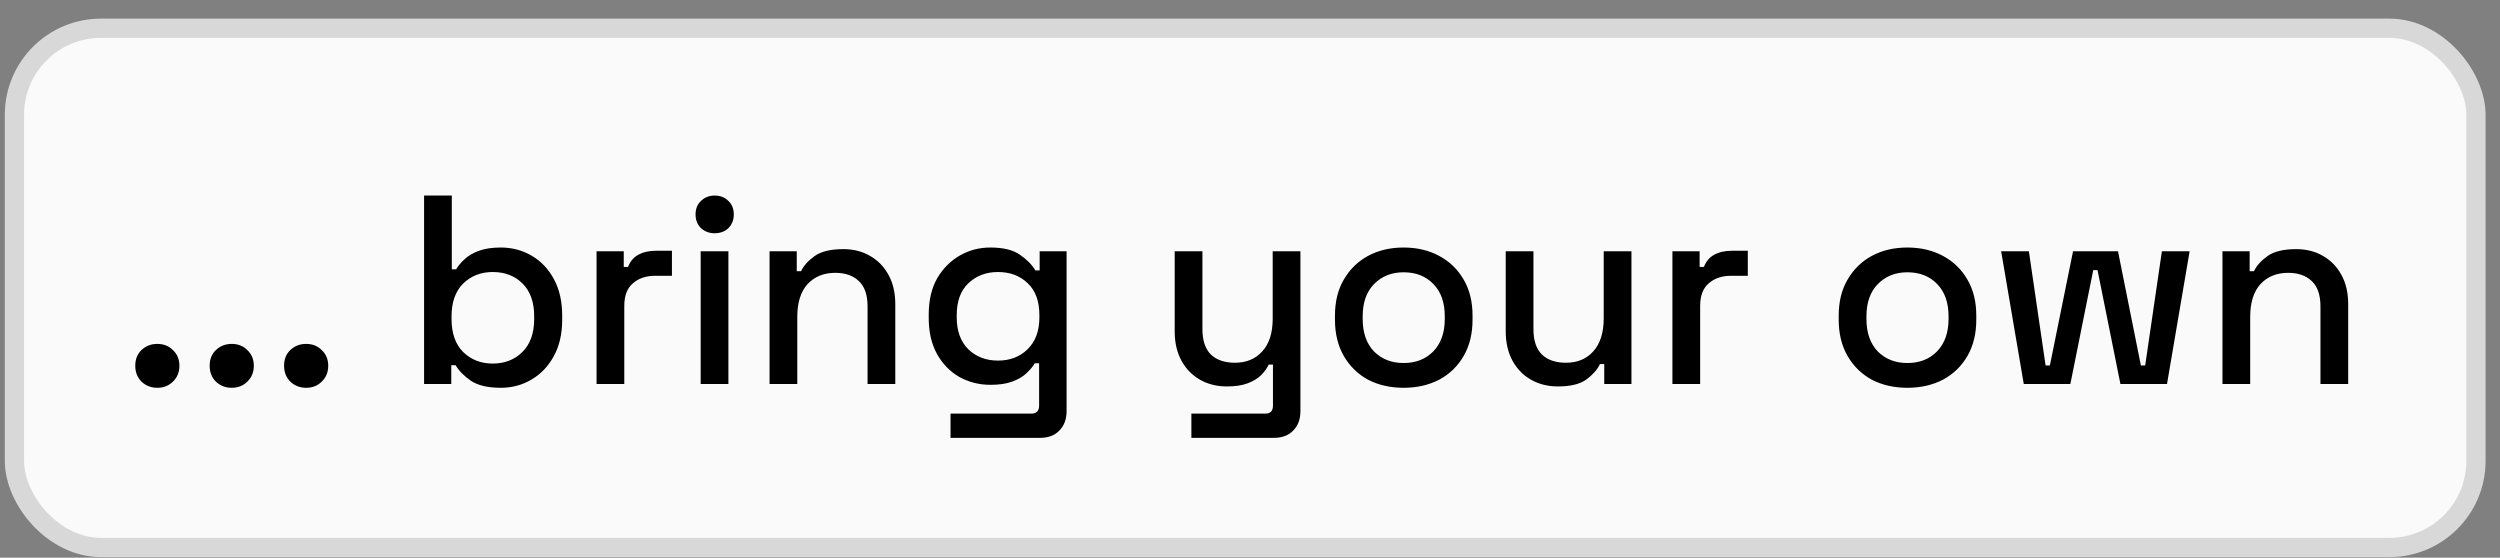 <svg width="130" height="29" viewBox="0 0 130 29" fill="none" xmlns="http://www.w3.org/2000/svg">
<rect x="0" y="0" width="130" height="29" fill="#808080" stroke="none"/>
<rect x="0.75" y="1.469" width="128" height="27" rx="4.5" fill="#FAFAFA"/>
<rect x="0.75" y="1.469" width="128" height="27" rx="4.5" stroke="#D8D8D8"/>
<path d="M8.182 20.165C7.855 20.165 7.58 20.057 7.356 19.843C7.141 19.628 7.034 19.353 7.034 19.017C7.034 18.681 7.141 18.41 7.356 18.205C7.58 17.99 7.855 17.883 8.182 17.883C8.509 17.883 8.779 17.99 8.994 18.205C9.218 18.419 9.33 18.69 9.33 19.017C9.33 19.353 9.218 19.628 8.994 19.843C8.779 20.057 8.509 20.165 8.182 20.165ZM12.051 20.165C11.725 20.165 11.449 20.057 11.225 19.843C11.011 19.628 10.903 19.353 10.903 19.017C10.903 18.681 11.011 18.41 11.225 18.205C11.449 17.99 11.725 17.883 12.051 17.883C12.378 17.883 12.649 17.99 12.863 18.205C13.087 18.419 13.199 18.69 13.199 19.017C13.199 19.353 13.087 19.628 12.863 19.843C12.649 20.057 12.378 20.165 12.051 20.165ZM15.92 20.165C15.594 20.165 15.318 20.057 15.094 19.843C14.88 19.628 14.772 19.353 14.772 19.017C14.772 18.681 14.88 18.41 15.094 18.205C15.318 17.99 15.594 17.883 15.92 17.883C16.247 17.883 16.518 17.99 16.732 18.205C16.956 18.419 17.068 18.69 17.068 19.017C17.068 19.353 16.956 19.628 16.732 19.843C16.518 20.057 16.247 20.165 15.92 20.165ZM26.042 20.165C25.37 20.165 24.852 20.043 24.488 19.801C24.134 19.558 23.868 19.287 23.69 18.989H23.466V19.969H22.052V10.169H23.494V14.005H23.718C23.83 13.818 23.98 13.641 24.166 13.473C24.353 13.295 24.6 13.151 24.908 13.039C25.216 12.927 25.594 12.871 26.042 12.871C26.621 12.871 27.153 13.011 27.638 13.291C28.124 13.571 28.511 13.977 28.8 14.509C29.09 15.041 29.234 15.675 29.234 16.413V16.623C29.234 17.369 29.085 18.009 28.786 18.541C28.497 19.063 28.11 19.465 27.624 19.745C27.148 20.025 26.621 20.165 26.042 20.165ZM25.622 18.905C26.248 18.905 26.761 18.704 27.162 18.303C27.573 17.901 27.778 17.327 27.778 16.581V16.455C27.778 15.717 27.578 15.148 27.176 14.747C26.775 14.345 26.257 14.145 25.622 14.145C25.006 14.145 24.493 14.345 24.082 14.747C23.681 15.148 23.48 15.717 23.48 16.455V16.581C23.48 17.327 23.681 17.901 24.082 18.303C24.493 18.704 25.006 18.905 25.622 18.905ZM31.021 19.969V13.067H32.435V13.879H32.659C32.771 13.589 32.948 13.379 33.191 13.249C33.443 13.109 33.751 13.039 34.115 13.039H34.941V14.341H34.059C33.592 14.341 33.21 14.471 32.911 14.733C32.612 14.985 32.463 15.377 32.463 15.909V19.969H31.021ZM36.435 19.969V13.067H37.877V19.969H36.435ZM37.163 12.129C36.883 12.129 36.645 12.04 36.449 11.863C36.262 11.676 36.169 11.438 36.169 11.149C36.169 10.859 36.262 10.626 36.449 10.449C36.645 10.262 36.883 10.169 37.163 10.169C37.452 10.169 37.69 10.262 37.877 10.449C38.064 10.626 38.157 10.859 38.157 11.149C38.157 11.438 38.064 11.676 37.877 11.863C37.69 12.04 37.452 12.129 37.163 12.129ZM40.017 19.969V13.067H41.431V14.103H41.655C41.786 13.823 42.019 13.561 42.355 13.319C42.691 13.076 43.191 12.955 43.853 12.955C44.376 12.955 44.838 13.071 45.239 13.305C45.65 13.538 45.972 13.869 46.205 14.299C46.438 14.719 46.555 15.227 46.555 15.825V19.969H45.113V15.937C45.113 15.339 44.964 14.901 44.665 14.621C44.367 14.331 43.956 14.187 43.433 14.187C42.836 14.187 42.355 14.383 41.991 14.775C41.636 15.167 41.459 15.736 41.459 16.483V19.969H40.017ZM48.294 16.553V16.343C48.294 15.615 48.439 14.994 48.728 14.481C49.027 13.967 49.419 13.571 49.904 13.291C50.39 13.011 50.922 12.871 51.5 12.871C52.172 12.871 52.686 12.997 53.04 13.249C53.404 13.501 53.67 13.771 53.838 14.061H54.062V13.067H55.462V21.383C55.462 21.803 55.336 22.139 55.084 22.391C54.842 22.643 54.506 22.769 54.076 22.769H49.428V21.509H53.628C53.899 21.509 54.034 21.369 54.034 21.089V18.891H53.81C53.708 19.059 53.563 19.231 53.376 19.409C53.19 19.586 52.942 19.731 52.634 19.843C52.336 19.955 51.958 20.011 51.5 20.011C50.922 20.011 50.385 19.875 49.89 19.605C49.405 19.325 49.018 18.928 48.728 18.415C48.439 17.892 48.294 17.271 48.294 16.553ZM51.892 18.751C52.518 18.751 53.031 18.555 53.432 18.163C53.843 17.761 54.048 17.211 54.048 16.511V16.385C54.048 15.666 53.848 15.115 53.446 14.733C53.045 14.341 52.527 14.145 51.892 14.145C51.276 14.145 50.763 14.341 50.352 14.733C49.951 15.115 49.75 15.666 49.75 16.385V16.511C49.75 17.211 49.951 17.761 50.352 18.163C50.763 18.555 51.276 18.751 51.892 18.751ZM61.952 22.769V21.509H65.802C66.063 21.509 66.194 21.369 66.194 21.089V18.961H65.97C65.886 19.147 65.755 19.329 65.578 19.507C65.41 19.675 65.181 19.815 64.892 19.927C64.603 20.039 64.239 20.095 63.8 20.095C63.277 20.095 62.81 19.978 62.4 19.745C61.989 19.511 61.667 19.18 61.434 18.751C61.2 18.321 61.084 17.813 61.084 17.225V13.067H62.526V17.113C62.526 17.71 62.675 18.153 62.974 18.443C63.273 18.723 63.688 18.863 64.22 18.863C64.808 18.863 65.279 18.667 65.634 18.275C65.998 17.883 66.18 17.313 66.18 16.567V13.067H67.622V21.383C67.622 21.803 67.496 22.139 67.244 22.391C67.001 22.643 66.665 22.769 66.236 22.769H61.952ZM72.987 20.165C72.297 20.165 71.681 20.025 71.139 19.745C70.608 19.455 70.188 19.045 69.879 18.513C69.572 17.981 69.418 17.351 69.418 16.623V16.413C69.418 15.685 69.572 15.059 69.879 14.537C70.188 14.005 70.608 13.594 71.139 13.305C71.681 13.015 72.297 12.871 72.987 12.871C73.678 12.871 74.294 13.015 74.835 13.305C75.377 13.594 75.802 14.005 76.109 14.537C76.418 15.059 76.572 15.685 76.572 16.413V16.623C76.572 17.351 76.418 17.981 76.109 18.513C75.802 19.045 75.377 19.455 74.835 19.745C74.294 20.025 73.678 20.165 72.987 20.165ZM72.987 18.877C73.622 18.877 74.135 18.676 74.528 18.275C74.929 17.864 75.129 17.299 75.129 16.581V16.455C75.129 15.736 74.933 15.176 74.541 14.775C74.15 14.364 73.632 14.159 72.987 14.159C72.362 14.159 71.849 14.364 71.448 14.775C71.055 15.176 70.859 15.736 70.859 16.455V16.581C70.859 17.299 71.055 17.864 71.448 18.275C71.849 18.676 72.362 18.877 72.987 18.877ZM81.013 20.095C80.49 20.095 80.023 19.978 79.613 19.745C79.202 19.511 78.88 19.18 78.647 18.751C78.413 18.321 78.297 17.808 78.297 17.211V13.067H79.739V17.113C79.739 17.71 79.888 18.153 80.187 18.443C80.485 18.723 80.901 18.863 81.433 18.863C82.021 18.863 82.492 18.667 82.847 18.275C83.211 17.873 83.393 17.299 83.393 16.553V13.067H84.835V19.969H83.421V18.933H83.197C83.066 19.213 82.833 19.479 82.497 19.731C82.161 19.973 81.666 20.095 81.013 20.095ZM86.966 19.969V13.067H88.38V13.879H88.604C88.716 13.589 88.894 13.379 89.136 13.249C89.388 13.109 89.696 13.039 90.06 13.039H90.886V14.341H90.004C89.538 14.341 89.155 14.471 88.856 14.733C88.558 14.985 88.408 15.377 88.408 15.909V19.969H86.966ZM99.183 20.165C98.492 20.165 97.876 20.025 97.335 19.745C96.803 19.455 96.383 19.045 96.075 18.513C95.767 17.981 95.613 17.351 95.613 16.623V16.413C95.613 15.685 95.767 15.059 96.075 14.537C96.383 14.005 96.803 13.594 97.335 13.305C97.876 13.015 98.492 12.871 99.183 12.871C99.873 12.871 100.489 13.015 101.031 13.305C101.572 13.594 101.997 14.005 102.305 14.537C102.613 15.059 102.767 15.685 102.767 16.413V16.623C102.767 17.351 102.613 17.981 102.305 18.513C101.997 19.045 101.572 19.455 101.031 19.745C100.489 20.025 99.873 20.165 99.183 20.165ZM99.183 18.877C99.817 18.877 100.331 18.676 100.723 18.275C101.124 17.864 101.325 17.299 101.325 16.581V16.455C101.325 15.736 101.129 15.176 100.737 14.775C100.345 14.364 99.827 14.159 99.183 14.159C98.557 14.159 98.044 14.364 97.643 14.775C97.251 15.176 97.055 15.736 97.055 16.455V16.581C97.055 17.299 97.251 17.864 97.643 18.275C98.044 18.676 98.557 18.877 99.183 18.877ZM105.236 19.969L104.06 13.067H105.502L106.37 19.003H106.594L107.798 13.067H110.136L111.326 19.003H111.55L112.418 13.067H113.86L112.684 19.969H110.262L109.072 14.047H108.848L107.658 19.969H105.236ZM115.568 19.969V13.067H116.982V14.103H117.206C117.337 13.823 117.57 13.561 117.906 13.319C118.242 13.076 118.741 12.955 119.404 12.955C119.927 12.955 120.389 13.071 120.79 13.305C121.201 13.538 121.523 13.869 121.756 14.299C121.989 14.719 122.106 15.227 122.106 15.825V19.969H120.664V15.937C120.664 15.339 120.515 14.901 120.216 14.621C119.917 14.331 119.507 14.187 118.984 14.187C118.387 14.187 117.906 14.383 117.542 14.775C117.187 15.167 117.01 15.736 117.01 16.483V19.969H115.568Z" fill="black"/>
</svg>
